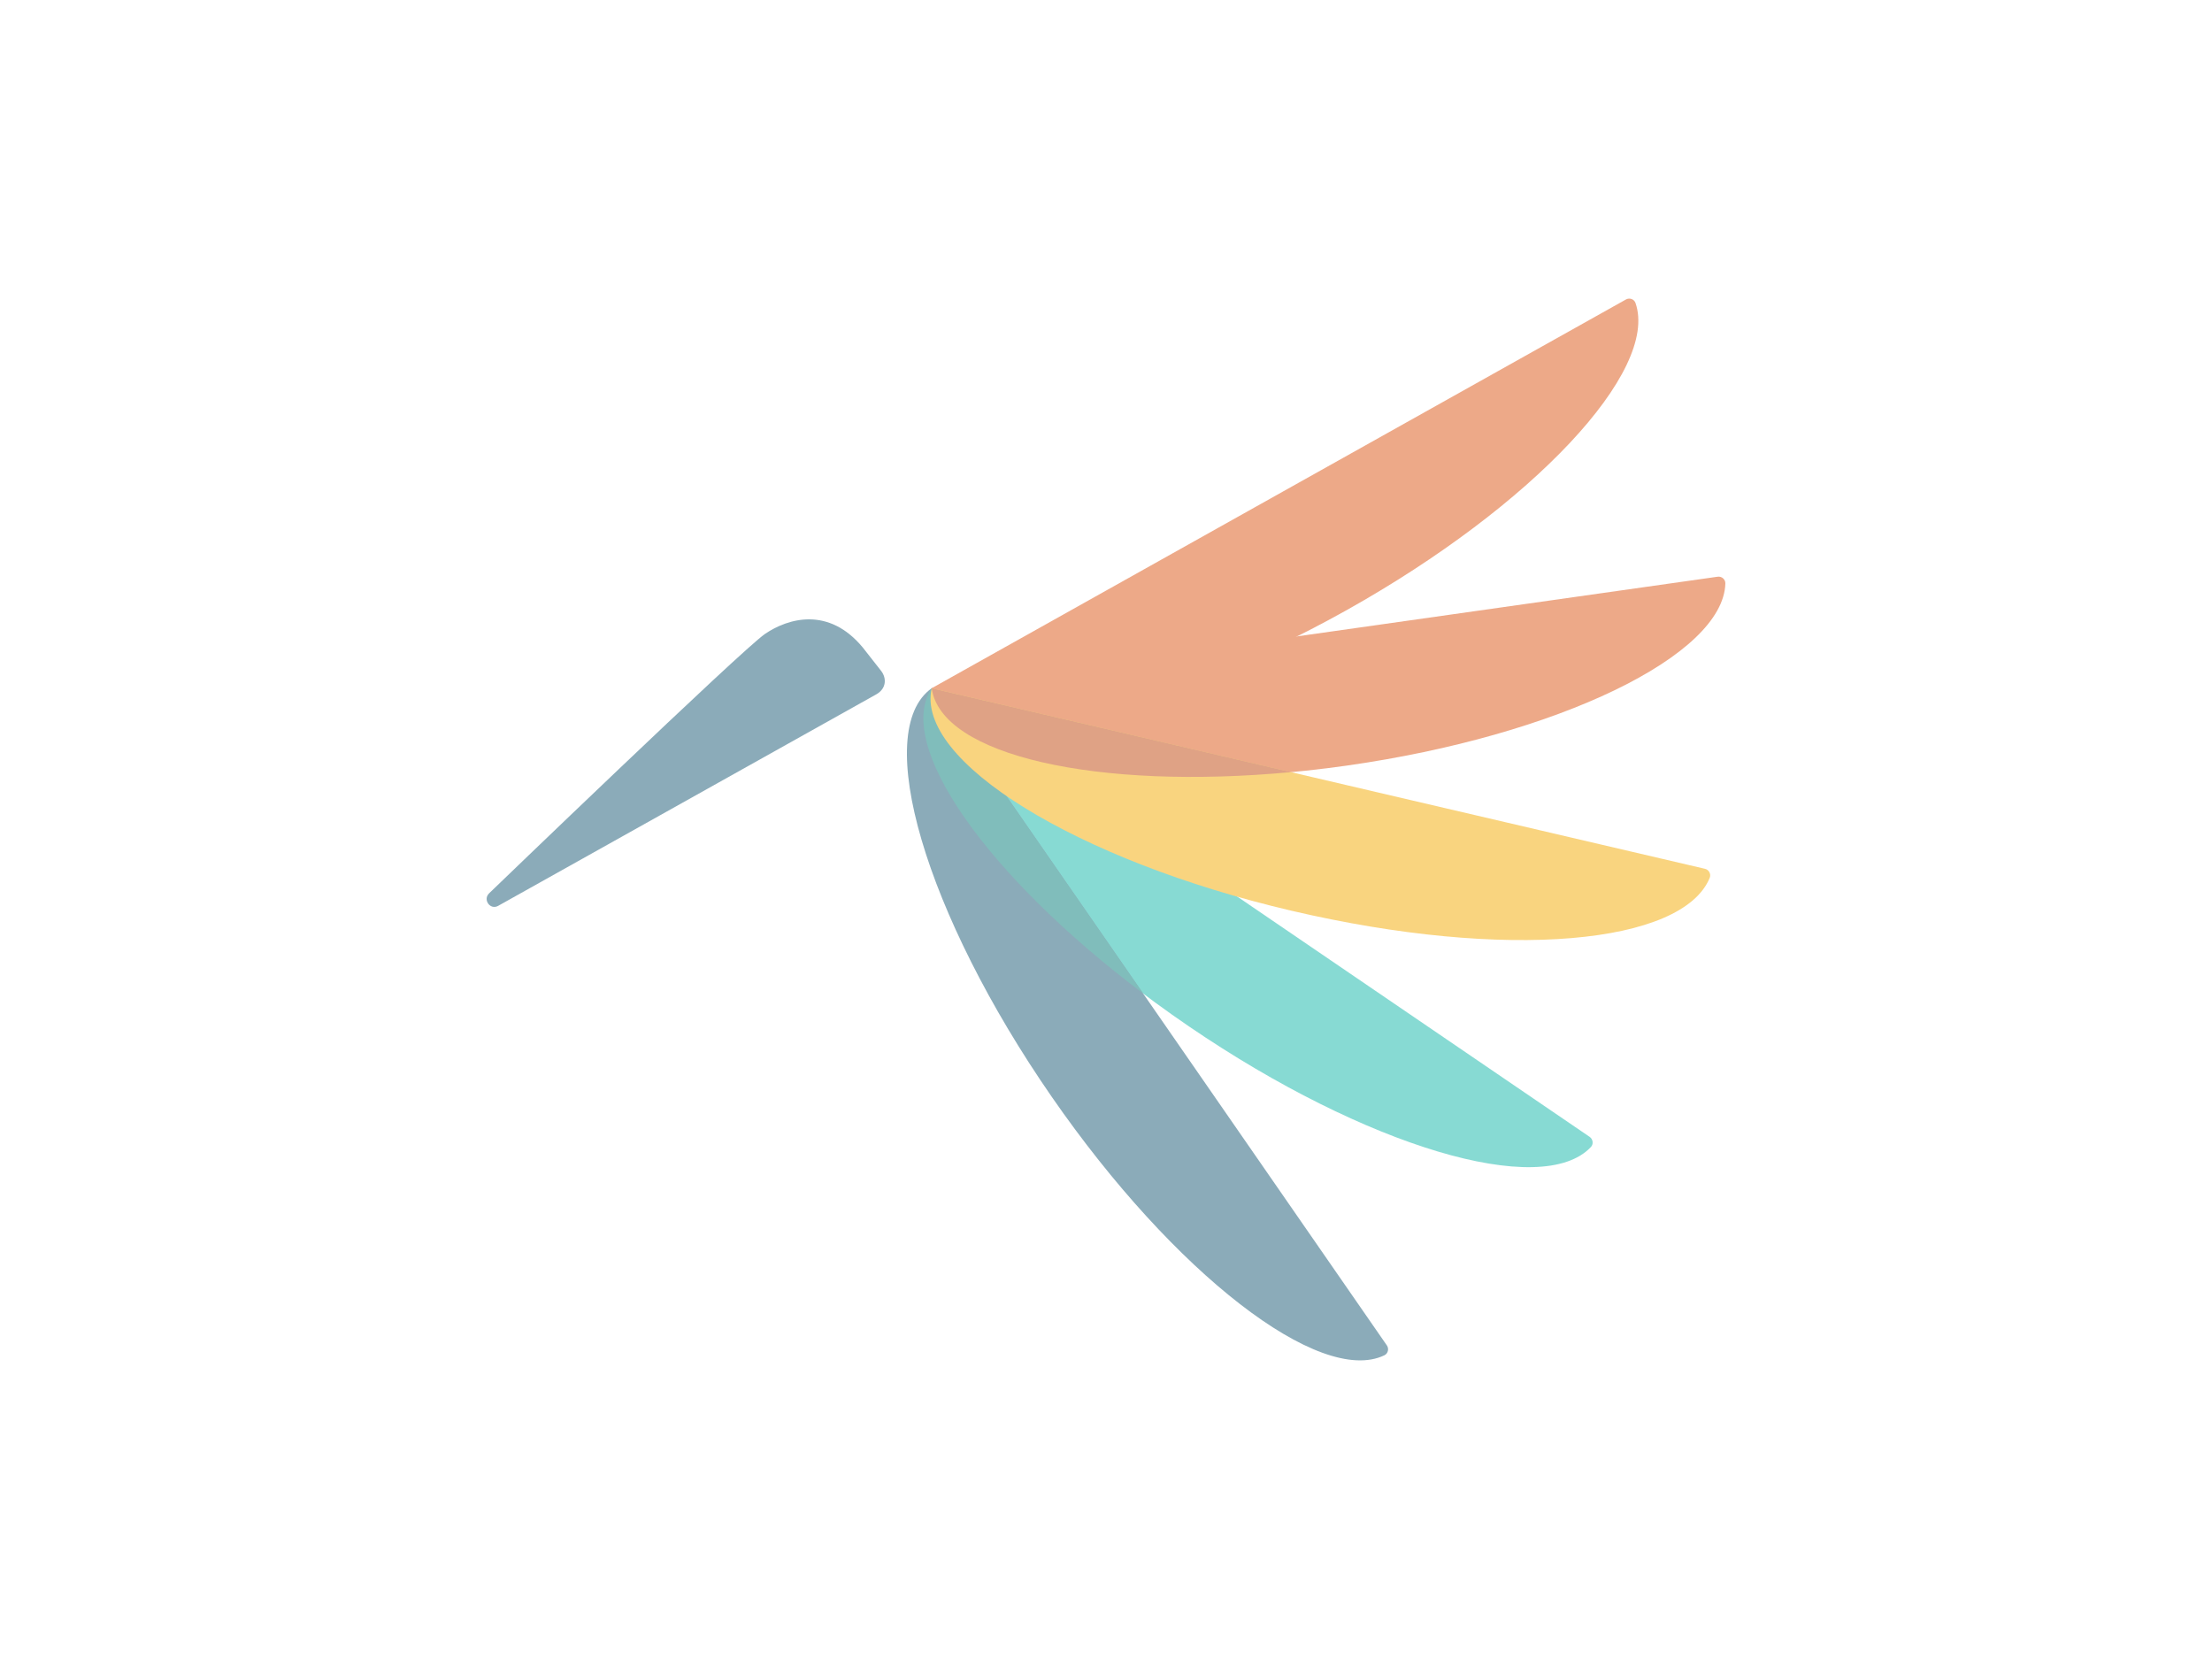 <svg width="1600" height="1200" viewBox="0 0 1600 1200" fill="none" xmlns="http://www.w3.org/2000/svg">
<g opacity="0.5" filter="url(#filter0_f_55150_8851)">
<path d="M673.926 497.829C699.783 544.976 834.141 519.653 974.11 441.301C1109.2 365.671 1200.04 268.266 1183.01 219.175C1182.04 216.356 1178.72 215.189 1176.13 216.599L673.975 497.781L673.926 497.829Z" fill="#DB5311"/>
<path d="M673.927 497.83C681.342 551.198 815.798 576.23 974.208 553.775C1127.15 532.048 1246.49 474.062 1248 422.054C1248.09 419.089 1245.41 416.756 1242.48 417.145L673.975 497.781L673.927 497.83Z" fill="#DB5311"/>
<path d="M673.926 497.828C644.117 542.496 727.396 652.004 860.046 742.459C988.062 829.754 1115.15 867.326 1150.72 829.705C1152.77 827.567 1152.28 824.018 1149.84 822.317L673.926 497.828Z" fill="#10B5A8"/>
<path d="M673.928 497.828C630.215 528.741 669.196 661.142 760.914 793.591C849.462 921.423 954.792 1002.59 1001.33 980.333C1004.02 979.069 1004.85 975.57 1003.14 973.14L673.928 497.828Z" fill="#175773"/>
<path d="M673.926 497.828L826.921 718.691C713.931 633.631 646.704 538.657 673.926 497.828Z" fill="#027B77"/>
<path d="M673.925 497.828C661.924 550.322 778.524 622.404 934.396 658.809C1090.27 695.214 1216.87 683.014 1236.68 634.992C1237.8 632.222 1236.14 629.111 1233.26 628.431L673.925 497.828Z" fill="#F3A900"/>
<path d="M673.926 497.828L933.86 558.488C793.599 571.66 680.707 546.579 673.926 497.828Z" fill="#C0450C"/>
<path d="M633.873 502.22C626.299 506.522 360.294 655.248 360.294 655.248C354.584 658.424 349.095 650.799 353.746 646.203C353.746 646.203 536.485 470.05 553.303 458.562C570.121 447.074 599.649 438.554 624.268 468.597C624.268 468.597 633.537 480.342 637.382 485.312C641.227 490.283 641.447 497.918 633.873 502.22Z" fill="#175773"/>
</g>
<defs>
<filter id="filter0_f_55150_8851" x="102" y="-34" width="1396" height="1268" filterUnits="userSpaceOnUse" color-interpolation-filters="sRGB">
<feFlood flood-opacity="0" result="BackgroundImageFix"/>
<feBlend mode="normal" in="SourceGraphic" in2="BackgroundImageFix" result="shape"/>
<feGaussianBlur stdDeviation="125" result="effect1_foregroundBlur_55150_8851"/>
</filter>
</defs>
</svg>
